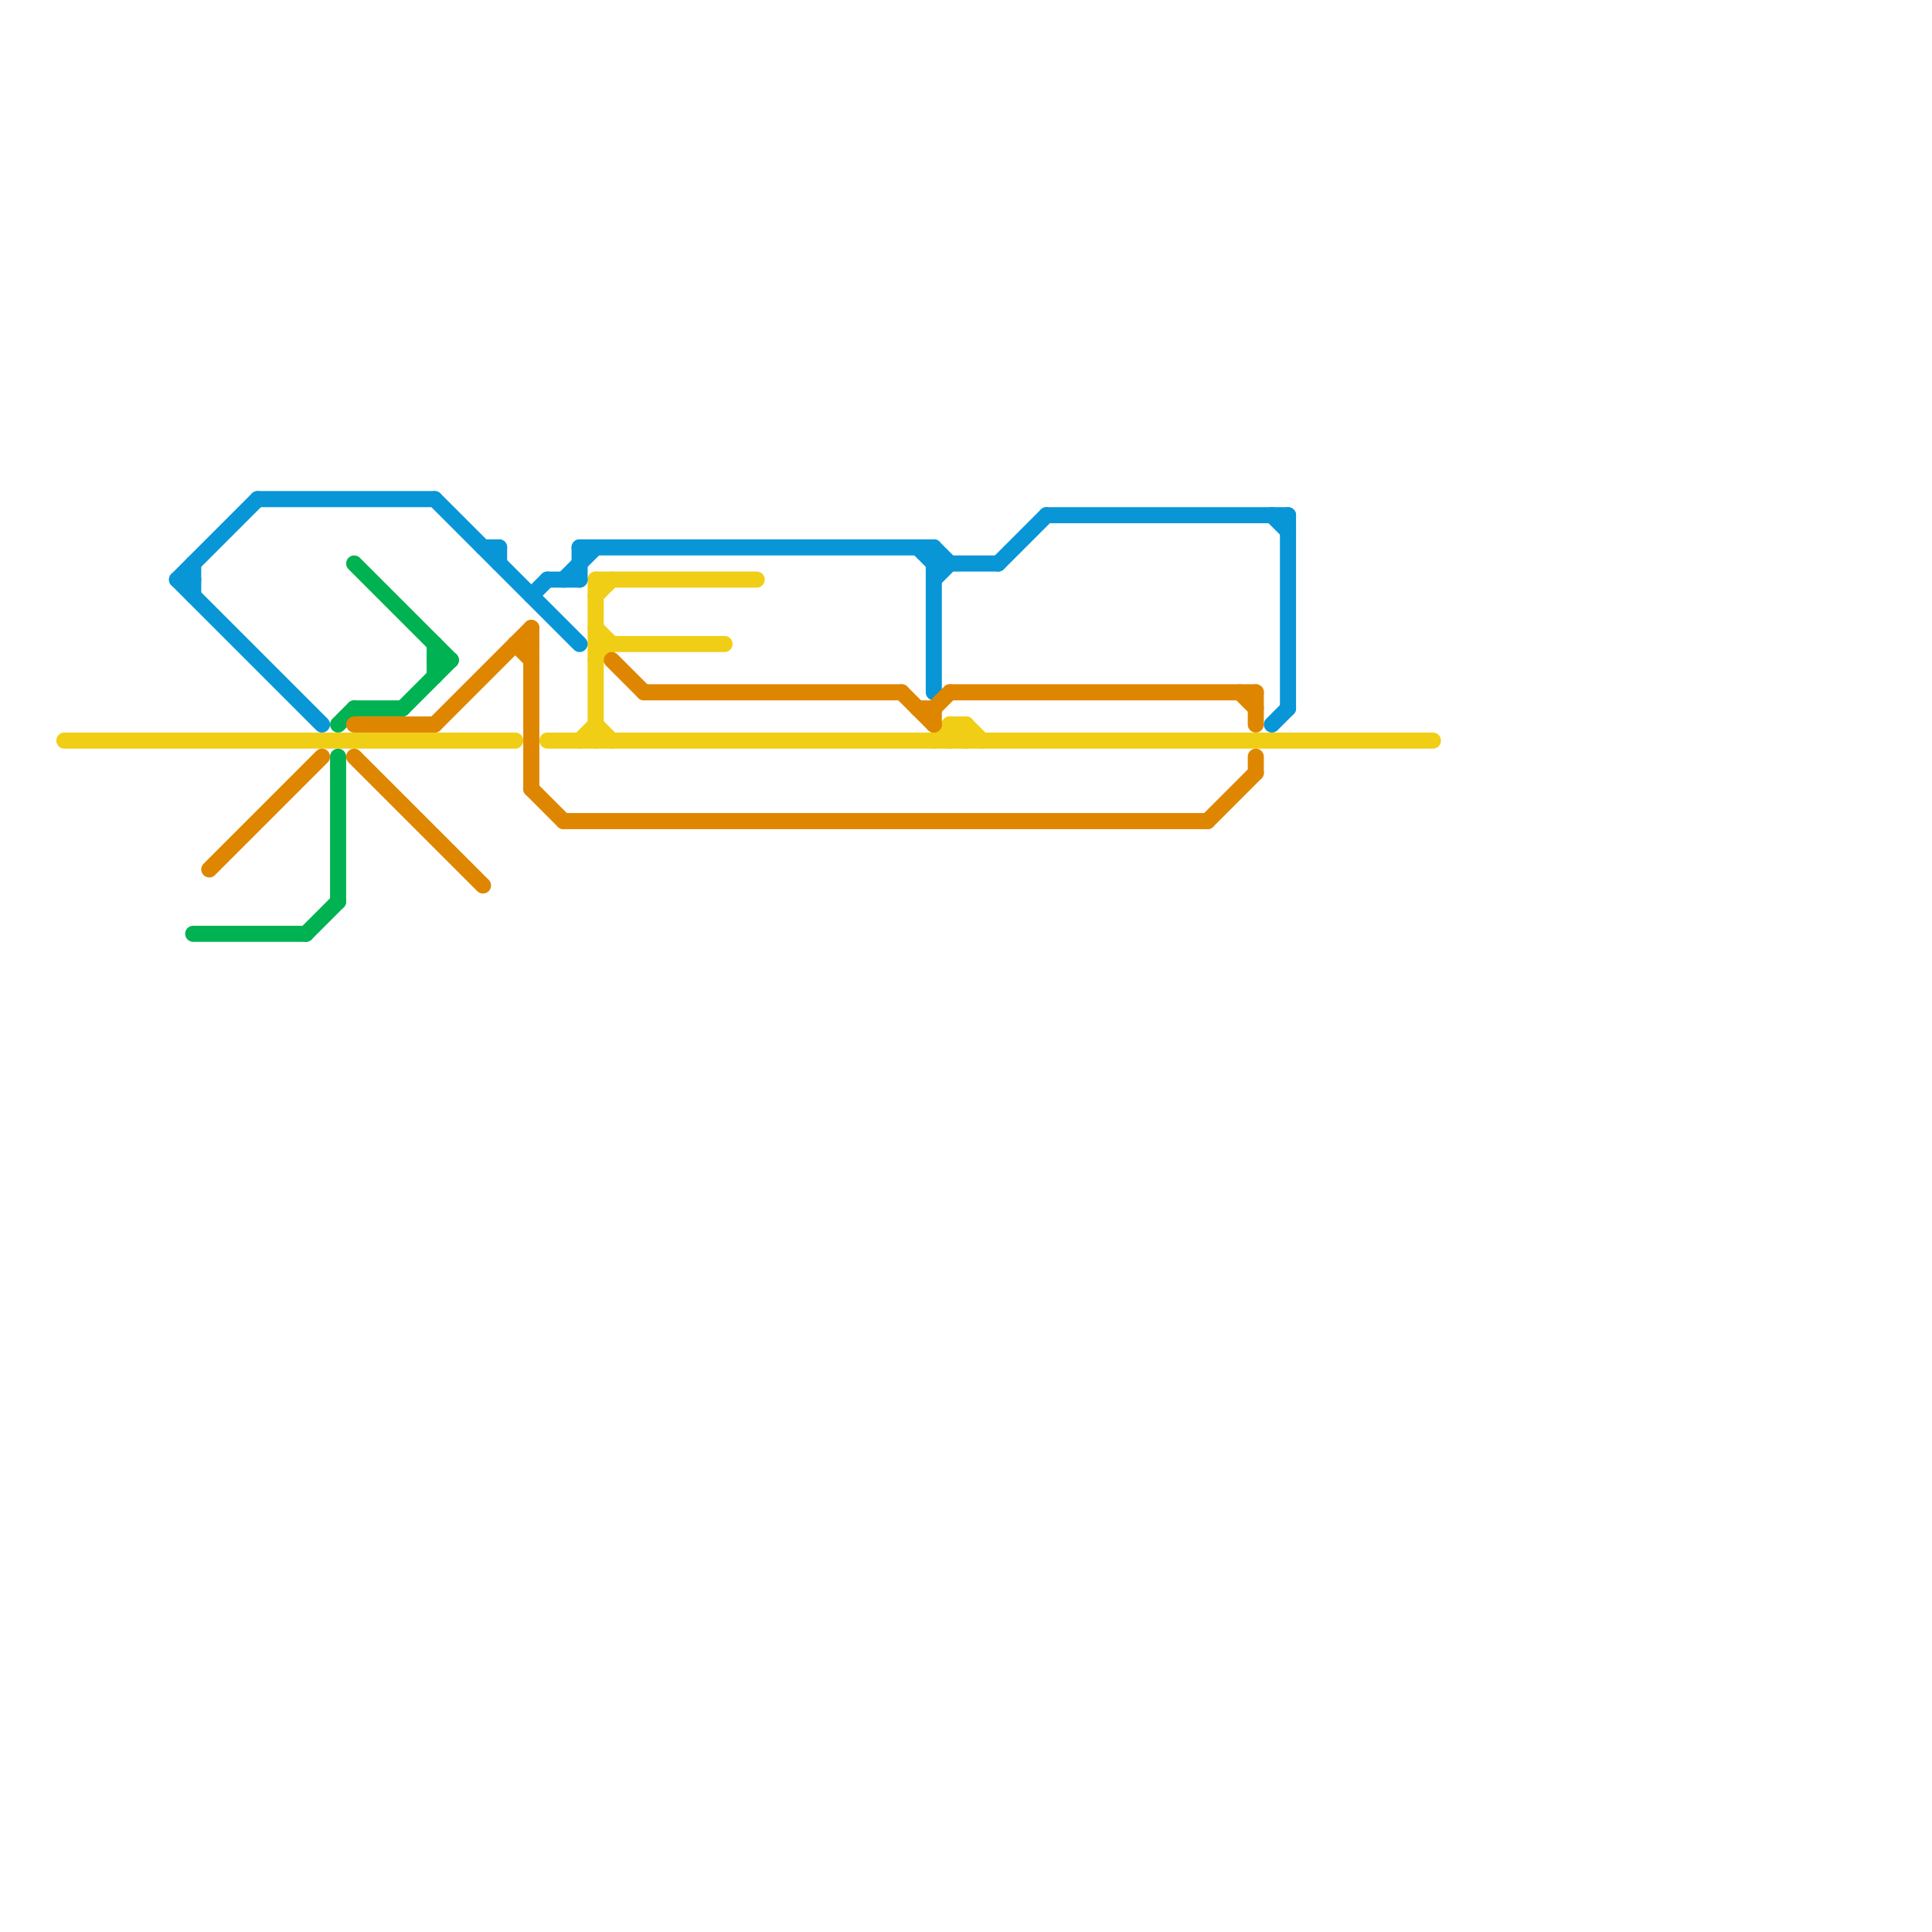 
<svg version="1.1" xmlns="http://www.w3.org/2000/svg" viewBox="0 0 120 120">
<style>text { font: 1px Helvetica; font-weight: 600; white-space: pre; dominant-baseline: central; } line { stroke-width: 1; fill: none; stroke-linecap: round; stroke-linejoin: round; } .c0 { stroke: #f0ce15 } .c1 { stroke: #0896d7 } .c2 { stroke: #00b251 } .c3 { stroke: #df8600 }</style><defs><g id="wm-xf"><circle r="1.2" fill="#000"/><circle r="0.9" fill="#fff"/><circle r="0.6" fill="#000"/><circle r="0.3" fill="#fff"/></g><g id="wm"><circle r="0.6" fill="#000"/><circle r="0.3" fill="#fff"/></g></defs><line class="c0" x1="60" y1="45" x2="60" y2="46"/><line class="c0" x1="60" y1="45" x2="61" y2="46"/><line class="c0" x1="34" y1="46" x2="89" y2="46"/><line class="c0" x1="37" y1="37" x2="38" y2="36"/><line class="c0" x1="59" y1="46" x2="60" y2="45"/><line class="c0" x1="36" y1="46" x2="37" y2="45"/><line class="c0" x1="37" y1="41" x2="38" y2="40"/><line class="c0" x1="4" y1="46" x2="32" y2="46"/><line class="c0" x1="37" y1="36" x2="47" y2="36"/><line class="c0" x1="37" y1="36" x2="37" y2="46"/><line class="c0" x1="37" y1="40" x2="45" y2="40"/><line class="c0" x1="59" y1="45" x2="59" y2="46"/><line class="c0" x1="58" y1="46" x2="59" y2="45"/><line class="c0" x1="37" y1="39" x2="38" y2="40"/><line class="c0" x1="37" y1="45" x2="38" y2="46"/><line class="c0" x1="59" y1="45" x2="60" y2="46"/><line class="c0" x1="59" y1="45" x2="60" y2="45"/><line class="c1" x1="65" y1="32" x2="80" y2="32"/><line class="c1" x1="11" y1="36" x2="12" y2="36"/><line class="c1" x1="58" y1="34" x2="59" y2="35"/><line class="c1" x1="36" y1="34" x2="58" y2="34"/><line class="c1" x1="79" y1="32" x2="80" y2="33"/><line class="c1" x1="79" y1="45" x2="80" y2="44"/><line class="c1" x1="27" y1="31" x2="36" y2="40"/><line class="c1" x1="58" y1="35" x2="62" y2="35"/><line class="c1" x1="36" y1="34" x2="36" y2="36"/><line class="c1" x1="58" y1="36" x2="59" y2="35"/><line class="c1" x1="16" y1="31" x2="27" y2="31"/><line class="c1" x1="12" y1="35" x2="12" y2="37"/><line class="c1" x1="11" y1="36" x2="20" y2="45"/><line class="c1" x1="31" y1="34" x2="31" y2="35"/><line class="c1" x1="57" y1="34" x2="58" y2="35"/><line class="c1" x1="33" y1="37" x2="34" y2="36"/><line class="c1" x1="30" y1="34" x2="31" y2="34"/><line class="c1" x1="62" y1="35" x2="65" y2="32"/><line class="c1" x1="11" y1="36" x2="16" y2="31"/><line class="c1" x1="80" y1="32" x2="80" y2="44"/><line class="c1" x1="58" y1="34" x2="58" y2="43"/><line class="c1" x1="34" y1="36" x2="36" y2="36"/><line class="c1" x1="35" y1="36" x2="37" y2="34"/><line class="c2" x1="22" y1="35" x2="28" y2="41"/><line class="c2" x1="21" y1="45" x2="22" y2="44"/><line class="c2" x1="25" y1="44" x2="28" y2="41"/><line class="c2" x1="27" y1="40" x2="27" y2="42"/><line class="c2" x1="22" y1="44" x2="25" y2="44"/><line class="c2" x1="19" y1="58" x2="21" y2="56"/><line class="c2" x1="12" y1="58" x2="19" y2="58"/><line class="c2" x1="27" y1="41" x2="28" y2="41"/><line class="c2" x1="21" y1="47" x2="21" y2="56"/><line class="c3" x1="33" y1="39" x2="33" y2="49"/><line class="c3" x1="40" y1="43" x2="56" y2="43"/><line class="c3" x1="77" y1="43" x2="78" y2="44"/><line class="c3" x1="57" y1="44" x2="58" y2="44"/><line class="c3" x1="75" y1="51" x2="78" y2="48"/><line class="c3" x1="56" y1="43" x2="58" y2="45"/><line class="c3" x1="27" y1="45" x2="33" y2="39"/><line class="c3" x1="58" y1="44" x2="58" y2="45"/><line class="c3" x1="32" y1="40" x2="33" y2="40"/><line class="c3" x1="78" y1="47" x2="78" y2="48"/><line class="c3" x1="33" y1="49" x2="35" y2="51"/><line class="c3" x1="22" y1="45" x2="27" y2="45"/><line class="c3" x1="58" y1="44" x2="59" y2="43"/><line class="c3" x1="38" y1="41" x2="40" y2="43"/><line class="c3" x1="78" y1="43" x2="78" y2="45"/><line class="c3" x1="13" y1="54" x2="20" y2="47"/><line class="c3" x1="59" y1="43" x2="78" y2="43"/><line class="c3" x1="35" y1="51" x2="75" y2="51"/><line class="c3" x1="22" y1="47" x2="30" y2="55"/><line class="c3" x1="32" y1="40" x2="33" y2="41"/>
</svg>

